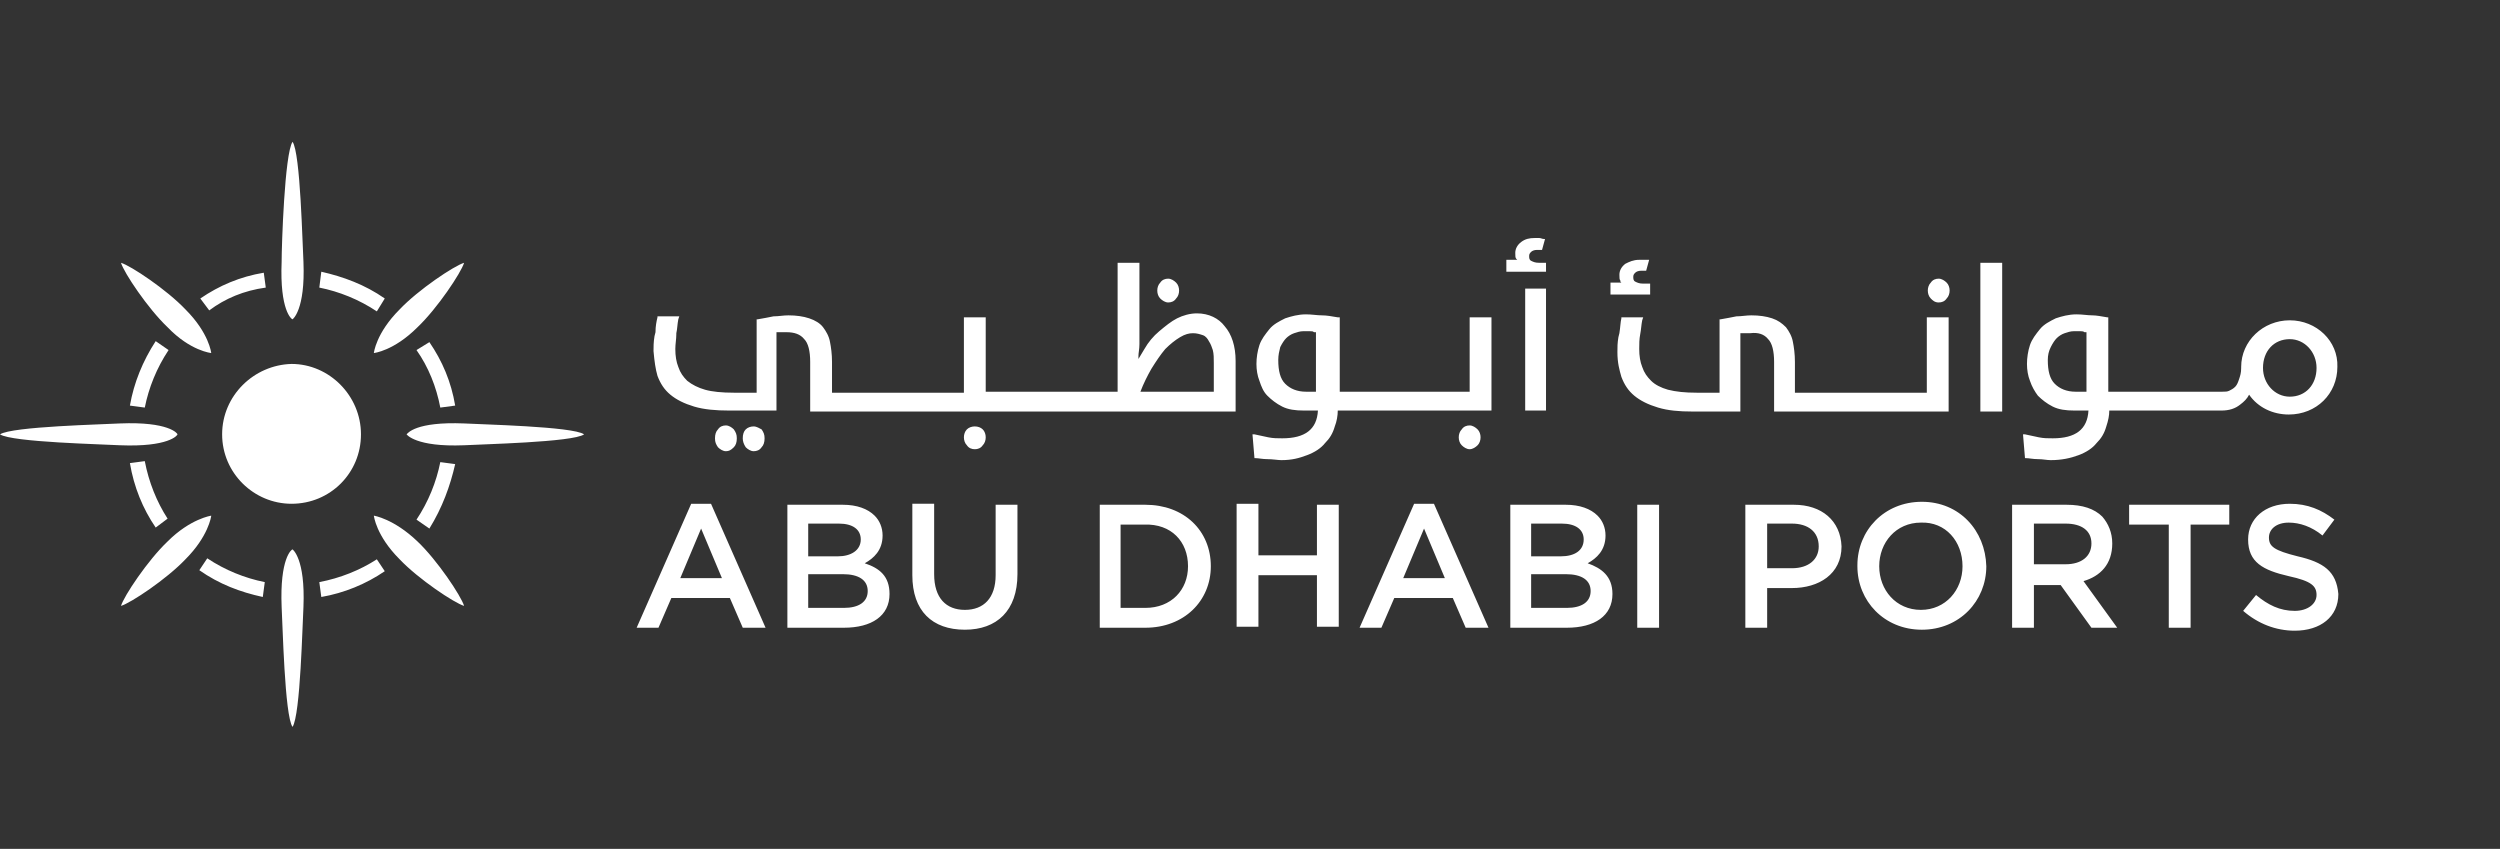 <?xml version="1.0" encoding="utf-8"?>
<!-- Generator: Adobe Illustrator 25.4.1, SVG Export Plug-In . SVG Version: 6.00 Build 0)  -->
<svg version="1.1" id="Layer_1" xmlns="http://www.w3.org/2000/svg" xmlns:xlink="http://www.w3.org/1999/xlink" x="0px" y="0px"
	 viewBox="0 0 252.1 85.6" style="enable-background:new 0 0 252.1 85.6;" xml:space="preserve">
<rect x="0" y="0" width="252.1" height="85.6" fill="#333333" stroke="none"/>
<style type="text/css">
	.st0{fill:#FFFFFF;}
</style>
<g>
	<path class="st0" d="M22.4,43.8c0,3.9,3.2,7,7,7c3.9,0,7-3.1,7-7c0-3.9-3.2-7.1-7-7.1C25.6,36.8,22.4,39.9,22.4,43.8 M21.3,35.6
		c0,0-0.2-2-2.6-4.4c-1.9-2-5.5-4.4-6.5-4.7c0.3,1,2.7,4.6,4.7,6.5C19.2,35.4,21.3,35.6,21.3,35.6 M13.1,40.9l1.5,0.2
		c0.4-2,1.2-4,2.4-5.8l-1.3-0.9C14.4,36.4,13.5,38.6,13.1,40.9 M17.9,43.8L17.9,43.8L17.9,43.8L17.9,43.8z M26.8,29l-0.2-1.5
		c-2.4,0.4-4.5,1.3-6.4,2.6l0.9,1.2C22.7,30.1,24.6,29.3,26.8,29 M17.9,43.8c0-0.1-0.9-1.3-5.8-1.1C10.5,42.8,1.2,43,0,43.8v0
		c1.2,0.8,10.5,1,12.1,1.1C17,45.1,17.9,43.9,17.9,43.8 M44.4,41.1l1.5-0.2c-0.4-2.4-1.3-4.5-2.6-6.4L42,35.3
		C43.2,37,44,39,44.4,41.1 M42.1,33c2-1.9,4.4-5.5,4.7-6.5c-1,0.3-4.6,2.7-6.5,4.7c-2.4,2.4-2.6,4.4-2.6,4.4S39.7,35.4,42.1,33
		 M29.5,32.2L29.5,32.2L29.5,32.2L29.5,32.2z M38.8,30.1c-2-1.4-4.2-2.2-6.4-2.7L32.2,29c2,0.4,4,1.2,5.8,2.4L38.8,30.1z M29.5,32.2
		c0,0,1.3-0.9,1.1-5.8c-0.1-1.6-0.3-11-1.1-12.1h0c-0.8,1.2-1.1,10.5-1.1,12.1C28.2,31.3,29.4,32.2,29.5,32.2 M15.7,53.2l1.2-0.9
		c-1.1-1.7-1.9-3.7-2.3-5.8l-1.5,0.2C13.5,49.1,14.4,51.3,15.7,53.2 M32.2,58.7l0.2,1.5c2.3-0.4,4.5-1.3,6.4-2.6L38,56.4
		C36.3,57.5,34.3,58.3,32.2,58.7 M37.7,52c0,0,0.2,2,2.6,4.4c1.9,2,5.5,4.4,6.5,4.7c-0.3-1-2.7-4.6-4.7-6.5
		C39.7,52.3,37.7,52,37.7,52 M45.9,46.8l-1.5-0.2c-0.4,2-1.2,4-2.4,5.8l1.3,0.9C44.6,51.2,45.4,49,45.9,46.8 M46.8,42.7
		c-4.9-0.2-5.7,1-5.8,1.1c0,0,0.9,1.3,5.8,1.1c1.6-0.1,11-0.3,12.1-1.1v0C57.8,43,48.4,42.8,46.8,42.7 M41,43.8L41,43.8L41,43.8
		L41,43.8z M20.1,57.5c2,1.4,4.1,2.2,6.4,2.7l0.2-1.5c-2-0.4-4-1.2-5.8-2.4L20.1,57.5z M29.5,55.4c-0.1,0-1.3,0.9-1.1,5.8
		c0.1,1.6,0.3,11,1.1,12.1h0c0.8-1.2,1-10.5,1.1-12.1C30.8,56.3,29.5,55.4,29.5,55.4 M21.3,52L21.3,52L21.3,52z M16.9,54.6
		c-2,1.9-4.4,5.5-4.7,6.5c1-0.3,4.6-2.7,6.5-4.7c2.3-2.3,2.6-4.3,2.6-4.4C21.3,52,19.2,52.3,16.9,54.6 M29.5,55.4L29.5,55.4
		L29.5,55.4L29.5,55.4z"/>
	<path class="st0" d="M115.5,50.9h-4.6v12.4h4.6c3.9,0,6.6-2.7,6.6-6.2v0C122.1,53.5,119.4,50.9,115.5,50.9 M119.8,57.1
		c0,2.4-1.7,4.2-4.3,4.2H113v-8.4h2.4C118.1,52.8,119.8,54.6,119.8,57.1L119.8,57.1z M120.7,31.6c-0.7,0-1.4,0.2-2,0.5
		c-0.6,0.3-1.2,0.8-1.8,1.3c-0.6,0.5-1.1,1.1-1.5,1.8c-0.2,0.3-0.4,0.7-0.6,1c0-0.1,0-0.2,0-0.3c0-0.3,0.1-0.7,0.1-1.2
		c0-0.5,0-0.9,0-1.4v-6.8h-2.2v13H99.4V32h-2.2v7.6H83.9v-3.1c0-0.8-0.1-1.5-0.2-2c-0.1-0.6-0.4-1.1-0.7-1.5
		c-0.3-0.4-0.8-0.7-1.4-0.9c-0.6-0.2-1.3-0.3-2.1-0.3c-0.5,0-1,0.1-1.5,0.1c-0.5,0.1-1,0.2-1.6,0.3l-0.1,0v7.4H74
		c-1.2,0-2.2-0.1-2.9-0.3c-0.7-0.2-1.3-0.5-1.8-0.9c-0.4-0.4-0.7-0.8-0.9-1.4c-0.2-0.5-0.3-1.1-0.3-1.8c0-0.5,0.1-1,0.1-1.5l0-0.1
		c0.1-0.4,0.1-0.9,0.2-1.4l0.1-0.3h-2.2l0,0.1c-0.1,0.4-0.2,0.9-0.2,1.5l-0.1,0.4c-0.1,0.6-0.1,1.1-0.1,1.5c0.1,1.1,0.2,1.8,0.4,2.5
		c0.3,0.8,0.7,1.4,1.3,1.9c0.6,0.5,1.4,0.9,2.4,1.2c1,0.3,2.2,0.4,3.5,0.4h4.8v-7.9c0.1,0,0.2,0,0.4,0c0.2,0,0.4,0,0.6,0
		c0.8,0,1.4,0.2,1.8,0.7c0.4,0.4,0.6,1.2,0.6,2.3v5h42.9v-5.1c0-1.5-0.4-2.7-1.1-3.5C122.9,32.1,121.9,31.6,120.7,31.6 M122.4,39.5
		H115c0.3-0.8,0.7-1.6,1.1-2.3c0.5-0.8,0.9-1.4,1.4-2c0.5-0.5,1-0.9,1.5-1.2c0.5-0.3,0.9-0.4,1.3-0.4c0.4,0,0.7,0.1,1,0.2
		c0.3,0.1,0.5,0.4,0.6,0.6c0.2,0.3,0.3,0.6,0.4,0.9c0.1,0.4,0.1,0.8,0.1,1.3V39.5z M132.8,56h-5.9v-5.2h-2.2v12.4h2.2V58h5.9v5.2
		h2.2V50.9h-2.2V56z M98.3,45.3c0.3,0,0.6-0.1,0.8-0.4c0.2-0.2,0.3-0.5,0.3-0.8c0-0.3-0.1-0.6-0.3-0.8c-0.2-0.2-0.5-0.3-0.8-0.3
		c-0.3,0-0.6,0.1-0.8,0.3c-0.2,0.2-0.3,0.5-0.3,0.8c0,0.3,0.1,0.6,0.3,0.8C97.7,45.2,98,45.3,98.3,45.3 M117.8,30.5
		c0.3,0,0.6-0.1,0.8-0.4c0.2-0.2,0.3-0.5,0.3-0.8c0-0.3-0.1-0.6-0.3-0.8c-0.2-0.2-0.5-0.4-0.8-0.4c-0.3,0-0.6,0.1-0.8,0.4
		c-0.2,0.2-0.3,0.5-0.3,0.8c0,0.3,0.1,0.6,0.3,0.8C117.2,30.3,117.5,30.5,117.8,30.5 M69.7,50.8l-5.5,12.5h2.2l1.3-3h5.9l1.3,3h2.3
		l-5.5-12.5H69.7z M68.6,58.3l2.1-5l2.1,5H68.6z M195.5,30.5c0.3,0,0.6-0.1,0.8-0.4c0.2-0.2,0.3-0.5,0.3-0.8c0-0.3-0.1-0.6-0.3-0.8
		c-0.2-0.2-0.5-0.4-0.8-0.4c-0.3,0-0.6,0.1-0.8,0.4c-0.2,0.2-0.3,0.5-0.3,0.8c0,0.3,0.1,0.6,0.3,0.8
		C194.9,30.3,195.1,30.5,195.5,30.5 M87.2,56.8c0.9-0.5,1.8-1.3,1.8-2.8v0c0-0.8-0.3-1.5-0.8-2c-0.7-0.7-1.8-1.1-3.2-1.1h-5.6v12.4
		h5.7c2.8,0,4.6-1.2,4.6-3.4v0C89.7,58.1,88.7,57.3,87.2,56.8 M81.5,52.8h3.1c1.4,0,2.2,0.6,2.2,1.6v0c0,1.1-1,1.7-2.3,1.7h-3V52.8z
		 M87.5,59.6c0,1.1-0.9,1.7-2.4,1.7h-3.6v-3.4h3.5C86.6,57.9,87.5,58.5,87.5,59.6L87.5,59.6z M100.4,58c0,2.3-1.2,3.5-3.1,3.5
		c-1.9,0-3.1-1.2-3.1-3.6v-7.1h-2.2V58c0,3.6,2,5.5,5.3,5.5c3.2,0,5.3-1.9,5.3-5.6v-7h-2.2V58z M74,45.1c0.2-0.2,0.3-0.5,0.3-0.9
		s-0.1-0.6-0.3-0.9c-0.2-0.2-0.5-0.4-0.8-0.4c-0.3,0-0.6,0.1-0.8,0.4c-0.2,0.2-0.3,0.5-0.3,0.9s0.1,0.6,0.3,0.9
		c0.2,0.2,0.5,0.4,0.8,0.4C73.5,45.5,73.7,45.4,74,45.1 M76.8,45.1c0.2-0.2,0.3-0.5,0.3-0.9s-0.1-0.6-0.3-0.9
		C76.6,43.2,76.3,43,76,43c-0.3,0-0.6,0.1-0.8,0.3c-0.2,0.2-0.3,0.5-0.3,0.9c0,0.3,0.1,0.6,0.3,0.9c0.2,0.2,0.5,0.4,0.8,0.4
		C76.3,45.5,76.6,45.4,76.8,45.1 M180.9,50.9H176v12.4h2.2v-4h2.5c2.7,0,5-1.4,5-4.2v0C185.6,52.5,183.7,50.9,180.9,50.9
		 M183.4,55.1c0,1.3-1,2.2-2.7,2.2h-2.5v-4.5h2.5C182.3,52.8,183.4,53.6,183.4,55.1L183.4,55.1z M142.6,50.8l-5.5,12.5h2.2l1.3-3
		h5.9l1.3,3h2.3l-5.5-12.5H142.6z M141.5,58.3l2.1-5l2.1,5H141.5z M193.8,50.6c-3.8,0-6.5,2.9-6.5,6.4v0.1c0,3.5,2.7,6.4,6.5,6.4
		c3.8,0,6.5-2.9,6.5-6.4v0C200.2,53.5,197.6,50.6,193.8,50.6 M197.9,57.1c0,2.4-1.7,4.4-4.2,4.4c-2.5,0-4.2-2-4.2-4.4v0
		c0-2.4,1.7-4.4,4.2-4.4C196.2,52.6,197.9,54.6,197.9,57.1L197.9,57.1z M213,54.8L213,54.8c0-1.1-0.4-2-1-2.7
		c-0.8-0.8-2-1.2-3.6-1.2h-5.5v12.4h2.2v-4.3h2.7l3.1,4.3h2.6l-3.4-4.7C211.8,58.1,213,56.9,213,54.8 M205.1,57v-4.2h3.2
		c1.6,0,2.6,0.7,2.6,2v0c0,1.3-1,2.1-2.6,2.1H205.1z M231.7,56.1c-2.4-0.6-2.9-1-2.9-1.9v0c0-0.8,0.7-1.5,2-1.5
		c1.1,0,2.3,0.4,3.4,1.3l1.2-1.6c-1.3-1-2.7-1.6-4.5-1.6c-2.5,0-4.2,1.5-4.2,3.6v0c0,2.3,1.5,3.1,4.1,3.7c2.3,0.5,2.8,1,2.8,1.9v0
		c0,0.9-0.9,1.6-2.2,1.6c-1.5,0-2.7-0.6-3.9-1.6l-1.3,1.6c1.5,1.3,3.3,2,5.2,2c2.6,0,4.4-1.4,4.4-3.7v0
		C235.6,57.6,234.3,56.7,231.7,56.1 M230.9,32.3c-2.7,0-4.9,2.1-4.9,4.7l0,0h0l0,0.1l0,0v0c0,0.5-0.1,0.8-0.2,1.1
		c-0.1,0.3-0.2,0.6-0.4,0.8c-0.2,0.2-0.4,0.3-0.6,0.4c-0.2,0.1-0.4,0.1-0.7,0.1h-11.5V32l-0.1,0c-0.6-0.1-1.1-0.2-1.5-0.2
		c-0.5,0-1-0.1-1.6-0.1c-0.8,0-1.5,0.2-2.1,0.4c-0.6,0.3-1.2,0.6-1.6,1.1c-0.4,0.5-0.8,1-1,1.6c-0.2,0.6-0.3,1.3-0.3,1.9
		c0,0.6,0.1,1.2,0.3,1.7c0.2,0.6,0.5,1.1,0.8,1.5c0.4,0.4,0.9,0.8,1.5,1.1c0.6,0.3,1.3,0.4,2.2,0.4h1.4c-0.1,1.9-1.3,2.8-3.6,2.8
		c-0.5,0-0.9,0-1.4-0.1c-0.5-0.1-0.9-0.2-1.4-0.3l-0.2,0l0.2,2.4l0.1,0c0.3,0,0.7,0.1,1.2,0.1c0.5,0,0.9,0.1,1.3,0.1
		c1.1,0,2-0.2,2.8-0.5c0.8-0.3,1.4-0.7,1.8-1.2c0.5-0.5,0.8-1,1-1.7c0.2-0.6,0.3-1.1,0.3-1.6H224l0,0v0c0.8,0,1.4-0.2,1.9-0.6
		c0.4-0.3,0.7-0.6,0.9-1c0.9,1.3,2.4,2,4,2c2.8,0,4.9-2.1,4.9-4.8v0C235.8,34.4,233.6,32.3,230.9,32.3 M210.5,39.5h-1.2
		c-0.9,0-1.6-0.3-2.1-0.8c-0.5-0.5-0.7-1.3-0.7-2.4c0-0.5,0.1-0.9,0.3-1.3c0.2-0.4,0.4-0.7,0.6-0.9c0.2-0.2,0.5-0.4,0.8-0.5
		c0.3-0.1,0.6-0.2,0.9-0.2c0.1,0,0.2,0,0.3,0l0.4,0c0.1,0,0.3,0,0.4,0.1c0.1,0,0.2,0,0.2,0V39.5z M233.6,37.1c0,1.7-1.1,2.9-2.7,2.9
		c-1.5,0-2.7-1.3-2.7-2.9v0c0-1.7,1.1-2.9,2.7-2.9C232.4,34.2,233.6,35.5,233.6,37.1L233.6,37.1z M178.3,34.2
		c0.4,0.4,0.6,1.2,0.6,2.3v5h17.6V32h-2.2v7.6H181v-3.1c0-0.8-0.1-1.5-0.2-2c-0.1-0.6-0.4-1.1-0.7-1.5c-0.4-0.4-0.8-0.7-1.4-0.9
		c-0.6-0.2-1.3-0.3-2.1-0.3c-0.5,0-1,0.1-1.5,0.1c-0.5,0.1-1,0.2-1.6,0.3l-0.1,0v7.4h-2.3c-1.2,0-2.1-0.1-2.9-0.3
		c-0.7-0.2-1.3-0.5-1.7-0.9c-0.4-0.4-0.7-0.8-0.9-1.4c-0.2-0.5-0.3-1.1-0.3-1.8c0-0.5,0-1,0.1-1.5c0.1-0.5,0.1-0.9,0.2-1.4l0.1-0.3
		h-2.2l0,0.1c-0.1,0.4-0.1,0.9-0.2,1.5l-0.1,0.4c-0.1,0.6-0.1,1-0.1,1.5c0,1.1,0.2,1.8,0.4,2.5c0.3,0.8,0.7,1.4,1.3,1.9
		c0.6,0.5,1.4,0.9,2.4,1.2c1,0.3,2.1,0.4,3.5,0.4h4.8v-7.9c0.1,0,0.2,0,0.4,0c0.2,0,0.4,0,0.6,0C177.3,33.5,177.9,33.7,178.3,34.2
		 M214.8,52.9h3.9v10.4h2.2V52.9h3.9v-2h-10.1V52.9z M199.7,41.5h2.2v-15h-2.2V41.5z M148.4,39.5h-13.3V32l-0.2,0
		c-0.6-0.1-1.1-0.2-1.6-0.2c-0.5,0-1-0.1-1.6-0.1c-0.8,0-1.5,0.2-2.1,0.4c-0.6,0.3-1.2,0.6-1.6,1.1c-0.4,0.5-0.8,1-1,1.6
		c-0.2,0.6-0.3,1.3-0.3,1.9c0,0.6,0.1,1.2,0.3,1.7c0.2,0.6,0.4,1.1,0.8,1.5c0.4,0.4,0.9,0.8,1.5,1.1c0.6,0.3,1.3,0.4,2.2,0.4h1.4
		c-0.1,1.9-1.3,2.8-3.6,2.8c-0.5,0-0.9,0-1.4-0.1c-0.5-0.1-0.9-0.2-1.4-0.3l-0.2,0l0.2,2.4l0.1,0c0.3,0,0.7,0.1,1.2,0.1
		c0.5,0,1.1,0.1,1.4,0.1c1.1,0,1.8-0.2,2.6-0.5c0.8-0.3,1.4-0.7,1.8-1.2c0.5-0.5,0.8-1,1-1.7c0.2-0.5,0.3-1.1,0.3-1.6h15.5V32h-2.2
		V39.5z M132.9,39.5h-1.2c-0.9,0-1.6-0.3-2.1-0.8c-0.5-0.5-0.7-1.3-0.7-2.4c0-0.5,0.1-0.9,0.2-1.3c0.2-0.4,0.4-0.7,0.6-0.9
		c0.2-0.2,0.5-0.4,0.8-0.5c0.3-0.1,0.6-0.2,0.9-0.2c0.1,0,0.2,0,0.3,0l0.4,0c0.2,0,0.3,0,0.4,0.1c0.1,0,0.2,0,0.2,0V39.5z M149,44.9
		c0.2-0.2,0.3-0.5,0.3-0.8c0-0.3-0.1-0.6-0.3-0.8c-0.2-0.2-0.5-0.4-0.8-0.4c-0.3,0-0.6,0.1-0.8,0.4c-0.2,0.2-0.3,0.5-0.3,0.8
		c0,0.3,0.1,0.6,0.3,0.8c0.2,0.2,0.5,0.4,0.8,0.4C148.5,45.3,148.8,45.1,149,44.9 M165.1,63.3h2.2V50.9h-2.2V63.3z M156.1,26.5h-0.9
		c-0.4,0-0.6-0.1-0.8-0.2c-0.2-0.1-0.2-0.3-0.2-0.5c0-0.2,0.1-0.3,0.2-0.4c0.1-0.1,0.3-0.2,0.6-0.2c0.1,0,0.2,0,0.2,0
		c0.1,0,0.2,0,0.3,0l0,0l0.3-1.1l-0.1,0c-0.2,0-0.3-0.1-0.5-0.1c-0.2,0-0.3,0-0.4,0c-0.6,0-1,0.1-1.4,0.4c-0.4,0.3-0.6,0.7-0.6,1.1
		c0,0.3,0,0.5,0.1,0.6c0,0,0,0,0,0c0,0,0,0,0,0l0.1,0.1l-0.2,0c0,0-0.1,0-0.1,0c0,0-0.1,0-0.1,0h0c-0.2,0-0.4,0-0.5,0l-0.2,0v1.2h4
		V26.5z M166.6,28.6h-0.9c-0.4,0-0.6-0.1-0.8-0.2c-0.2-0.1-0.2-0.3-0.2-0.5c0-0.2,0.1-0.3,0.2-0.4c0.1-0.1,0.3-0.2,0.6-0.2
		c0.1,0,0.1,0,0.2,0c0.1,0,0.2,0,0.3,0l0,0l0.3-1.1l-0.1,0c-0.2,0-0.4,0-0.5,0c-0.2,0-0.3,0-0.4,0c-0.6,0-1,0.2-1.4,0.4
		c-0.4,0.3-0.6,0.7-0.6,1.1c0,0.3,0,0.5,0.1,0.6c0,0,0,0,0,0c0,0,0,0,0,0.1l0.1,0.1l-0.2,0c-0.1,0-0.1,0-0.1,0c0,0-0.1,0-0.1,0h0
		c-0.2,0-0.4,0-0.5,0l-0.2,0v1.2h4V28.6z M155.9,29.1h-2.1v12.3h2.1V29.1z M160.1,56.8c0.9-0.5,1.8-1.3,1.8-2.8v0
		c0-0.8-0.3-1.5-0.8-2c-0.7-0.7-1.8-1.1-3.2-1.1h-5.6v12.4h5.7c2.8,0,4.6-1.2,4.6-3.4v0C162.6,58.1,161.5,57.3,160.1,56.8
		 M154.4,52.8h3.1c1.4,0,2.2,0.6,2.2,1.6v0c0,1.1-0.9,1.7-2.3,1.7h-3V52.8z M160.4,59.6c0,1.1-0.9,1.7-2.4,1.7h-3.6v-3.4h3.5
		C159.5,57.9,160.4,58.5,160.4,59.6L160.4,59.6z"/>
</g>
</svg>
